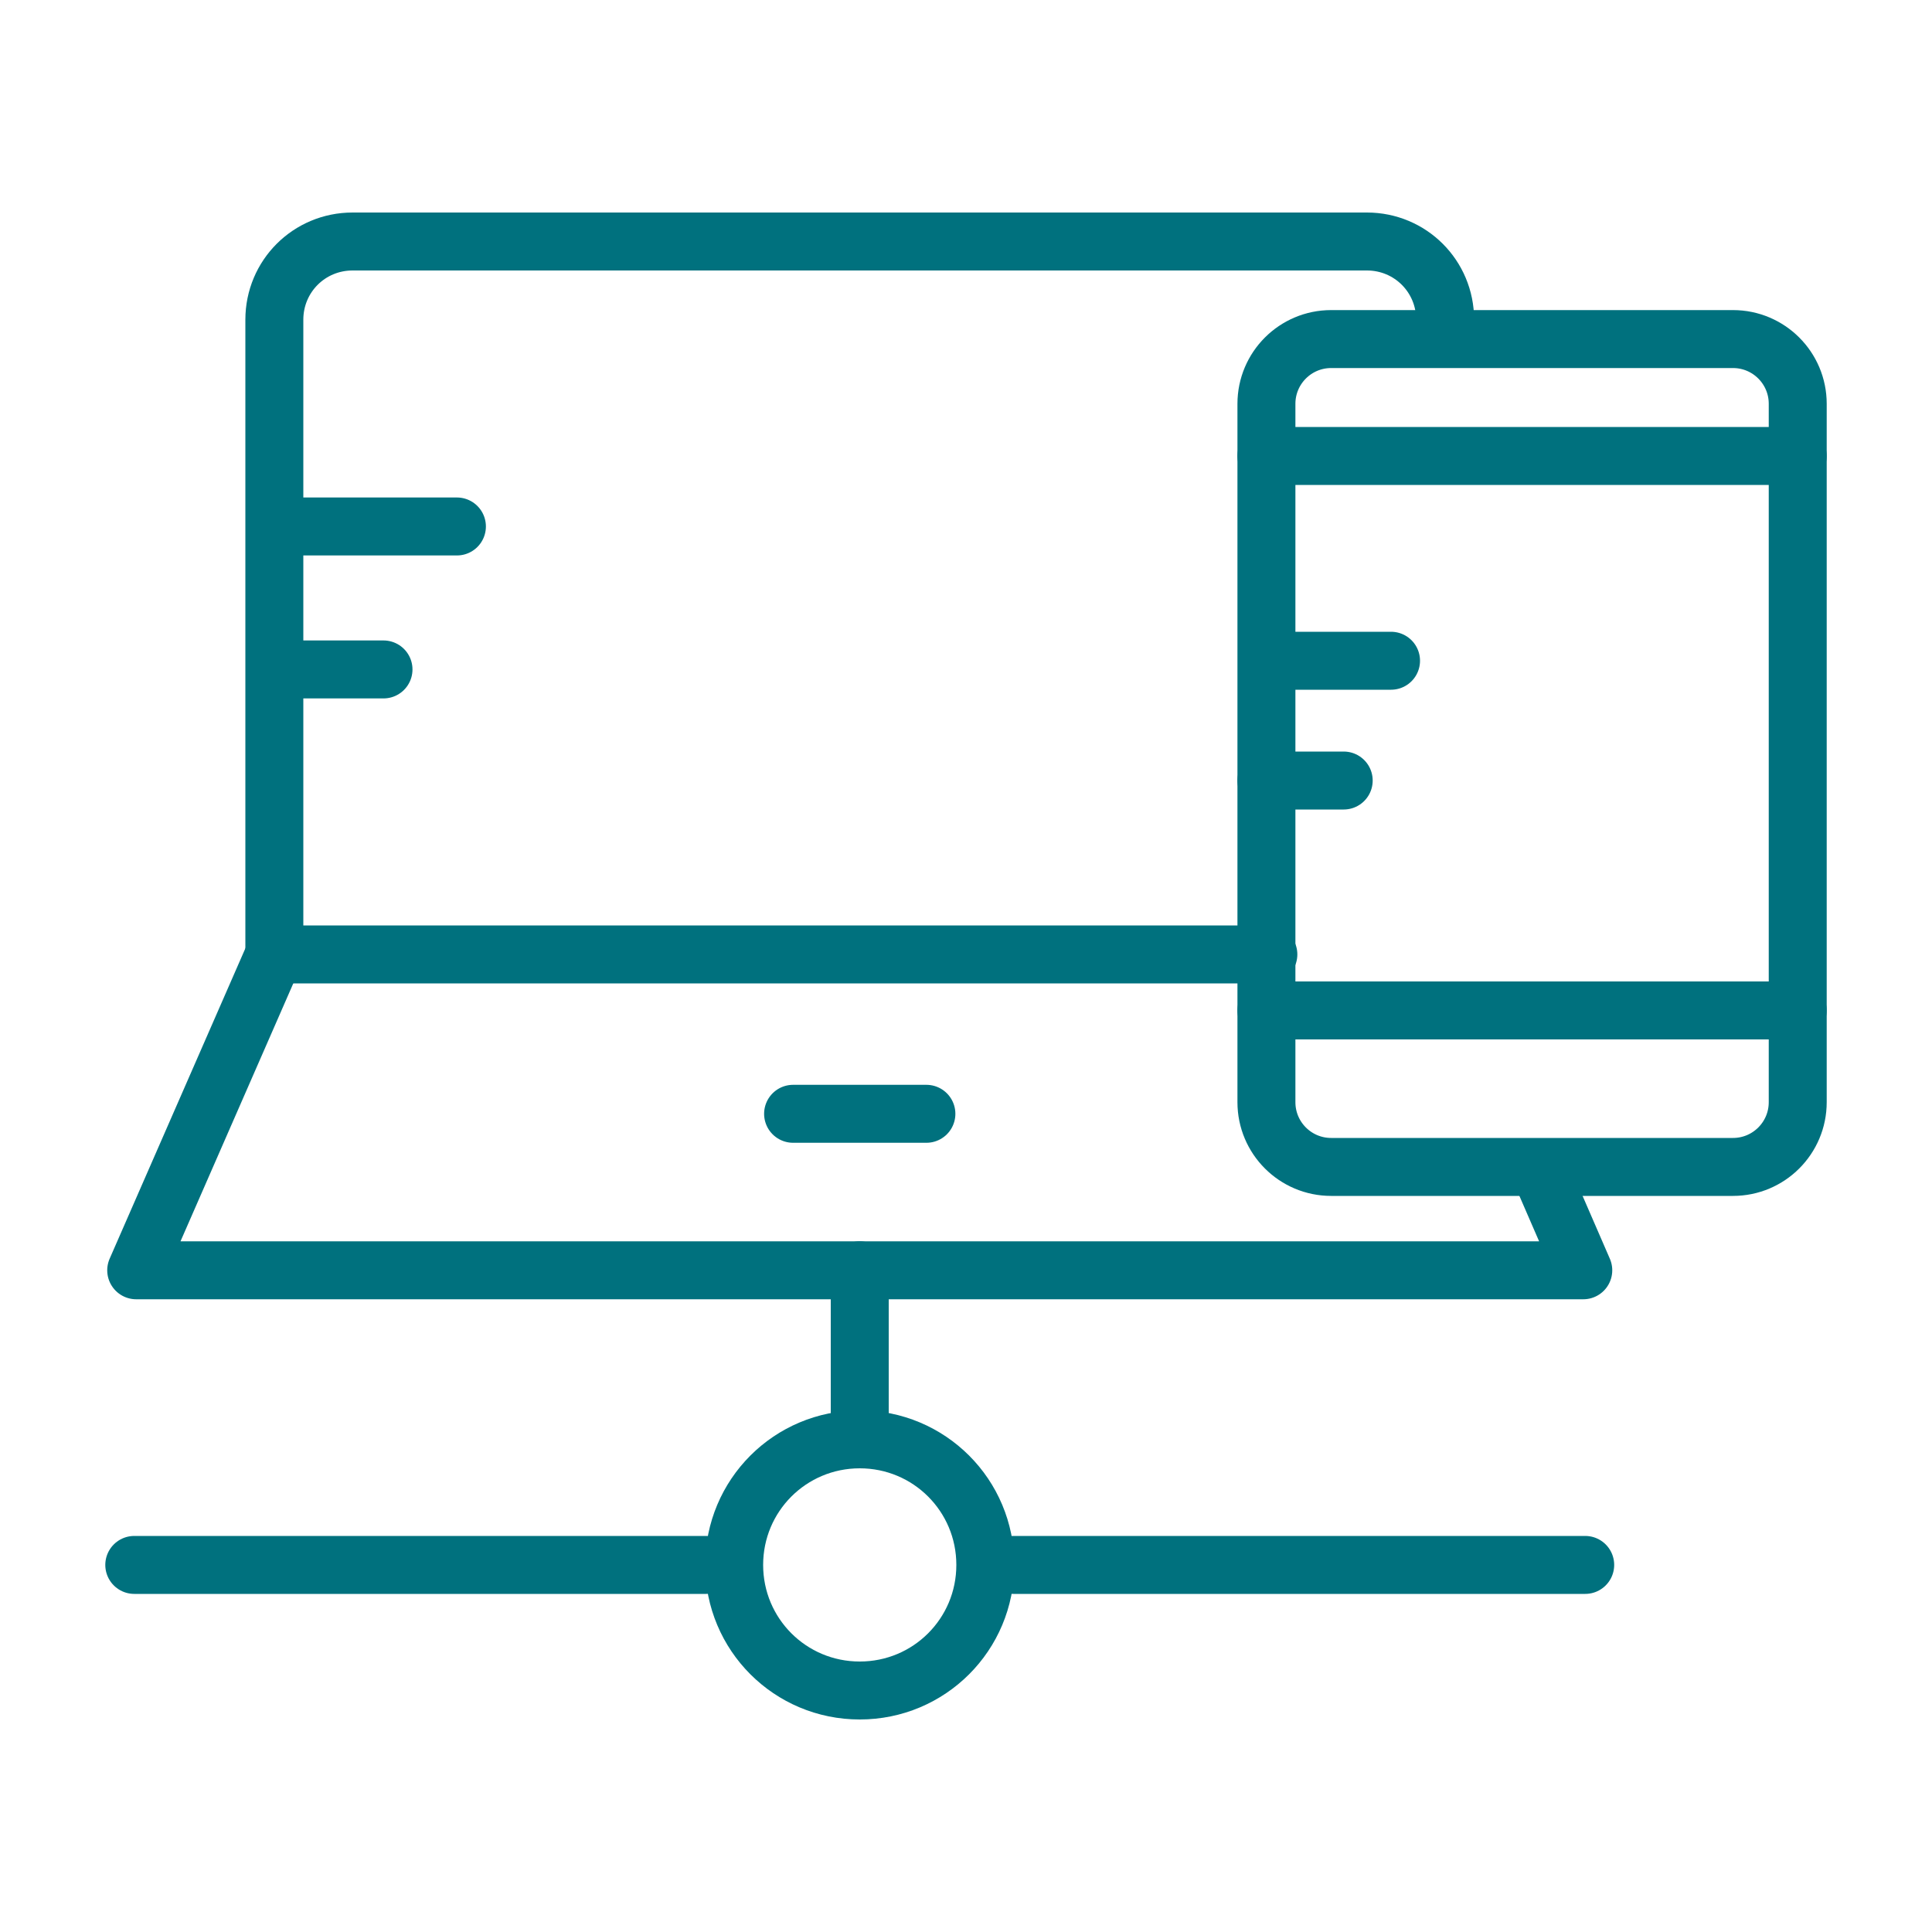 <?xml version="1.0" encoding="utf-8"?>
<!-- Generator: Adobe Illustrator 22.0.0, SVG Export Plug-In . SVG Version: 6.00 Build 0)  -->
<svg version="1.1" id="Layer_1" xmlns="http://www.w3.org/2000/svg" xmlns:xlink="http://www.w3.org/1999/xlink" x="0px" y="0px"
	 viewBox="0 0 200 200" style="enable-background:new 0 0 200 200;" xml:space="preserve">
<style type="text/css">
	.st0{fill:none;stroke:#00717E;stroke-width:6;stroke-linecap:round;stroke-linejoin:round;stroke-miterlimit:10;}
	.st1{fill:#00717E;}
	.st2{fill:none;stroke:#00717E;stroke-width:6;stroke-linecap:round;stroke-linejoin:round;}
	.st3{fill:none;stroke:#00717E;stroke-width:6;stroke-linecap:round;stroke-linejoin:round;stroke-dasharray:6.193,8.257;}
	.st4{fill:none;stroke:#00717E;stroke-width:6;stroke-linecap:round;stroke-linejoin:round;stroke-dasharray:6.078,8.104;}
	.st5{fill:none;stroke:#00717E;stroke-width:6;stroke-linecap:round;stroke-linejoin:round;stroke-dasharray:6.04,8.053;}
	.st6{fill:none;stroke:#00717E;stroke-width:2;stroke-linecap:round;stroke-linejoin:round;stroke-miterlimit:10;}
</style>
<g>
	<path class="st0" d="M131.3,98.8H28.4V33.1c0-4.5,3.6-8.1,8.1-8.1h105c4.5,0,8.1,3.6,8.1,8.1"/>
	<polyline class="st0" points="159.3,120.9 163.9,131.5 89,131.5 14.1,131.5 28.4,98.8 	"/>
	<line class="st0" x1="82.1" y1="115.3" x2="95.9" y2="115.3"/>
	<line class="st0" x1="30.7" y1="54.5" x2="47.3" y2="54.5"/>
	<line class="st0" x1="30.7" y1="69.3" x2="39.7" y2="69.3"/>
	<line class="st0" x1="89" y1="131.5" x2="89" y2="147.3"/>
	<line class="st0" x1="13.9" y1="162" x2="73.1" y2="162"/>
	<line class="st0" x1="164.1" y1="162" x2="104.9" y2="162"/>
	<path class="st0" d="M102,162c0,7.2-5.8,13-13,13c-7.2,0-13-5.8-13-13c0-7.2,5.8-13,13-13C96.2,149,102,154.8,102,162z"/>
	<path class="st0" d="M186.1,114.1c0,3.7-3,6.7-6.7,6.7h-41.6c-3.7,0-6.7-3-6.7-6.7V41.8c0-3.7,3-6.7,6.7-6.7h41.6
		c3.7,0,6.7,3,6.7,6.7V114.1z"/>
	<line class="st0" x1="131.1" y1="47.2" x2="186.1" y2="47.2"/>
	<line class="st0" x1="131.1" y1="104.6" x2="186.1" y2="104.6"/>
	<line class="st0" x1="144" y1="68.4" x2="131.3" y2="68.4"/>
	<line class="st0" x1="139.1" y1="80.8" x2="131.1" y2="80.8"/>
</g>
</svg>
